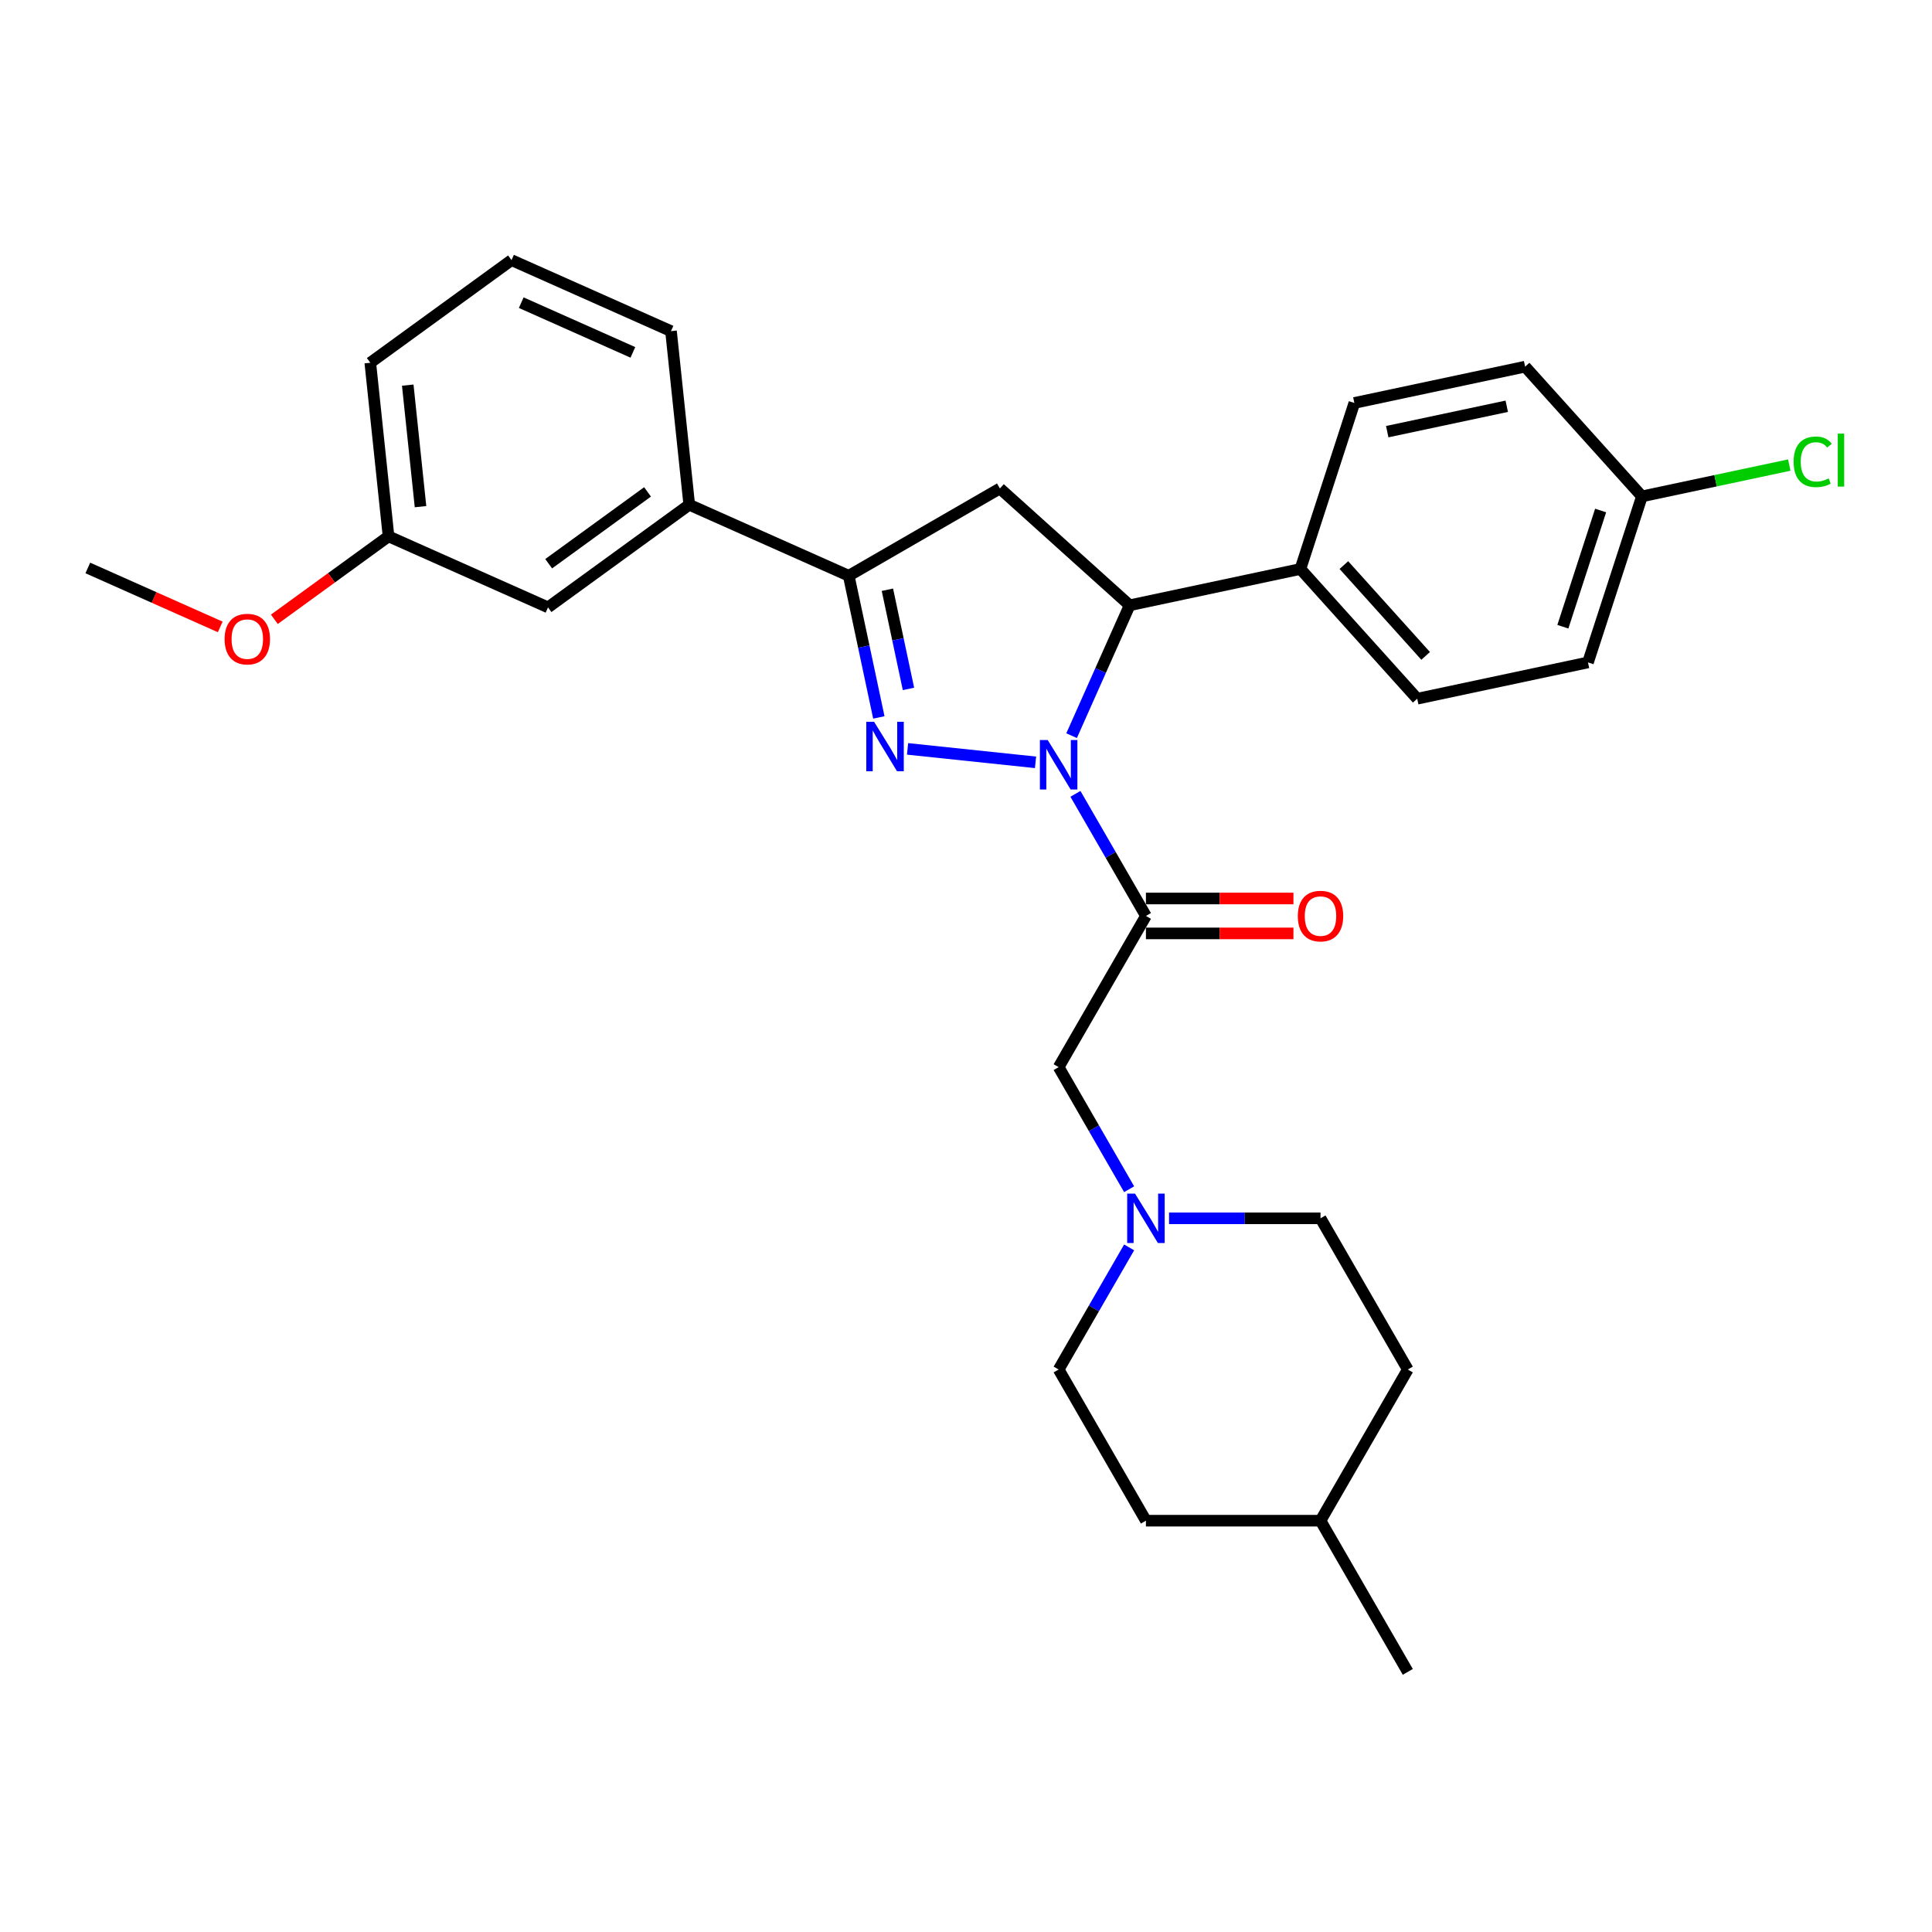 <?xml version='1.0' encoding='iso-8859-1'?>
<svg version='1.1' baseProfile='full'
              xmlns='http://www.w3.org/2000/svg'
                      xmlns:rdkit='http://www.rdkit.org/xml'
                      xmlns:xlink='http://www.w3.org/1999/xlink'
                  xml:space='preserve'
width='1000px' height='1000px' viewBox='0 0 1000 1000'>
<!-- END OF HEADER -->
<rect style='opacity:1.0;fill:#FFFFFF;stroke:none' width='1000' height='1000' x='0' y='0'> </rect>
<path class='bond-0' d='M 584.441,645.654 L 566.197,677.253' style='fill:none;fill-rule:evenodd;stroke:#0000FF;stroke-width:6px;stroke-linecap:butt;stroke-linejoin:miter;stroke-opacity:1' />
<path class='bond-0' d='M 566.197,677.253 L 547.953,708.853' style='fill:none;fill-rule:evenodd;stroke:#000000;stroke-width:6px;stroke-linecap:butt;stroke-linejoin:miter;stroke-opacity:1' />
<path class='bond-1' d='M 584.441,615.546 L 566.197,583.946' style='fill:none;fill-rule:evenodd;stroke:#0000FF;stroke-width:6px;stroke-linecap:butt;stroke-linejoin:miter;stroke-opacity:1' />
<path class='bond-1' d='M 566.197,583.946 L 547.953,552.346' style='fill:none;fill-rule:evenodd;stroke:#000000;stroke-width:6px;stroke-linecap:butt;stroke-linejoin:miter;stroke-opacity:1' />
<path class='bond-2' d='M 605.096,630.6 L 644.294,630.6' style='fill:none;fill-rule:evenodd;stroke:#0000FF;stroke-width:6px;stroke-linecap:butt;stroke-linejoin:miter;stroke-opacity:1' />
<path class='bond-2' d='M 644.294,630.6 L 683.492,630.6' style='fill:none;fill-rule:evenodd;stroke:#000000;stroke-width:6px;stroke-linecap:butt;stroke-linejoin:miter;stroke-opacity:1' />
<path class='bond-3' d='M 728.672,708.853 L 683.492,787.107' style='fill:none;fill-rule:evenodd;stroke:#000000;stroke-width:6px;stroke-linecap:butt;stroke-linejoin:miter;stroke-opacity:1' />
<path class='bond-4' d='M 728.672,708.853 L 683.492,630.6' style='fill:none;fill-rule:evenodd;stroke:#000000;stroke-width:6px;stroke-linecap:butt;stroke-linejoin:miter;stroke-opacity:1' />
<path class='bond-5' d='M 683.492,787.107 L 593.132,787.107' style='fill:none;fill-rule:evenodd;stroke:#000000;stroke-width:6px;stroke-linecap:butt;stroke-linejoin:miter;stroke-opacity:1' />
<path class='bond-6' d='M 683.492,787.107 L 728.672,865.36' style='fill:none;fill-rule:evenodd;stroke:#000000;stroke-width:6px;stroke-linecap:butt;stroke-linejoin:miter;stroke-opacity:1' />
<path class='bond-7' d='M 554.655,380.785 L 569.68,347.038' style='fill:none;fill-rule:evenodd;stroke:#0000FF;stroke-width:6px;stroke-linecap:butt;stroke-linejoin:miter;stroke-opacity:1' />
<path class='bond-7' d='M 569.68,347.038 L 584.705,313.292' style='fill:none;fill-rule:evenodd;stroke:#000000;stroke-width:6px;stroke-linecap:butt;stroke-linejoin:miter;stroke-opacity:1' />
<path class='bond-8' d='M 556.644,410.893 L 574.888,442.493' style='fill:none;fill-rule:evenodd;stroke:#0000FF;stroke-width:6px;stroke-linecap:butt;stroke-linejoin:miter;stroke-opacity:1' />
<path class='bond-8' d='M 574.888,442.493 L 593.132,474.093' style='fill:none;fill-rule:evenodd;stroke:#000000;stroke-width:6px;stroke-linecap:butt;stroke-linejoin:miter;stroke-opacity:1' />
<path class='bond-9' d='M 535.989,394.582 L 469.751,387.62' style='fill:none;fill-rule:evenodd;stroke:#0000FF;stroke-width:6px;stroke-linecap:butt;stroke-linejoin:miter;stroke-opacity:1' />
<path class='bond-10' d='M 593.132,483.129 L 631.309,483.129' style='fill:none;fill-rule:evenodd;stroke:#000000;stroke-width:6px;stroke-linecap:butt;stroke-linejoin:miter;stroke-opacity:1' />
<path class='bond-10' d='M 631.309,483.129 L 669.486,483.129' style='fill:none;fill-rule:evenodd;stroke:#FF0000;stroke-width:6px;stroke-linecap:butt;stroke-linejoin:miter;stroke-opacity:1' />
<path class='bond-10' d='M 593.132,465.057 L 631.309,465.057' style='fill:none;fill-rule:evenodd;stroke:#000000;stroke-width:6px;stroke-linecap:butt;stroke-linejoin:miter;stroke-opacity:1' />
<path class='bond-10' d='M 631.309,465.057 L 669.486,465.057' style='fill:none;fill-rule:evenodd;stroke:#FF0000;stroke-width:6px;stroke-linecap:butt;stroke-linejoin:miter;stroke-opacity:1' />
<path class='bond-11' d='M 593.132,474.093 L 547.953,552.346' style='fill:none;fill-rule:evenodd;stroke:#000000;stroke-width:6px;stroke-linecap:butt;stroke-linejoin:miter;stroke-opacity:1' />
<path class='bond-12' d='M 439.301,298.009 L 356.754,261.257' style='fill:none;fill-rule:evenodd;stroke:#000000;stroke-width:6px;stroke-linecap:butt;stroke-linejoin:miter;stroke-opacity:1' />
<path class='bond-13' d='M 439.301,298.009 L 517.555,252.829' style='fill:none;fill-rule:evenodd;stroke:#000000;stroke-width:6px;stroke-linecap:butt;stroke-linejoin:miter;stroke-opacity:1' />
<path class='bond-14' d='M 439.301,298.009 L 447.095,334.675' style='fill:none;fill-rule:evenodd;stroke:#000000;stroke-width:6px;stroke-linecap:butt;stroke-linejoin:miter;stroke-opacity:1' />
<path class='bond-14' d='M 447.095,334.675 L 454.888,371.34' style='fill:none;fill-rule:evenodd;stroke:#0000FF;stroke-width:6px;stroke-linecap:butt;stroke-linejoin:miter;stroke-opacity:1' />
<path class='bond-14' d='M 459.317,305.251 L 464.772,330.917' style='fill:none;fill-rule:evenodd;stroke:#000000;stroke-width:6px;stroke-linecap:butt;stroke-linejoin:miter;stroke-opacity:1' />
<path class='bond-14' d='M 464.772,330.917 L 470.227,356.583' style='fill:none;fill-rule:evenodd;stroke:#0000FF;stroke-width:6px;stroke-linecap:butt;stroke-linejoin:miter;stroke-opacity:1' />
<path class='bond-15' d='M 517.555,252.829 L 584.705,313.292' style='fill:none;fill-rule:evenodd;stroke:#000000;stroke-width:6px;stroke-linecap:butt;stroke-linejoin:miter;stroke-opacity:1' />
<path class='bond-16' d='M 584.705,313.292 L 673.09,294.505' style='fill:none;fill-rule:evenodd;stroke:#000000;stroke-width:6px;stroke-linecap:butt;stroke-linejoin:miter;stroke-opacity:1' />
<path class='bond-17' d='M 201.104,277.616 L 191.659,187.752' style='fill:none;fill-rule:evenodd;stroke:#000000;stroke-width:6px;stroke-linecap:butt;stroke-linejoin:miter;stroke-opacity:1' />
<path class='bond-17' d='M 217.66,262.247 L 211.049,199.342' style='fill:none;fill-rule:evenodd;stroke:#000000;stroke-width:6px;stroke-linecap:butt;stroke-linejoin:miter;stroke-opacity:1' />
<path class='bond-18' d='M 201.104,277.616 L 283.652,314.368' style='fill:none;fill-rule:evenodd;stroke:#000000;stroke-width:6px;stroke-linecap:butt;stroke-linejoin:miter;stroke-opacity:1' />
<path class='bond-19' d='M 201.104,277.616 L 171.556,299.084' style='fill:none;fill-rule:evenodd;stroke:#000000;stroke-width:6px;stroke-linecap:butt;stroke-linejoin:miter;stroke-opacity:1' />
<path class='bond-19' d='M 171.556,299.084 L 142.008,320.552' style='fill:none;fill-rule:evenodd;stroke:#FF0000;stroke-width:6px;stroke-linecap:butt;stroke-linejoin:miter;stroke-opacity:1' />
<path class='bond-20' d='M 191.659,187.752 L 264.761,134.64' style='fill:none;fill-rule:evenodd;stroke:#000000;stroke-width:6px;stroke-linecap:butt;stroke-linejoin:miter;stroke-opacity:1' />
<path class='bond-21' d='M 849.86,256.931 L 821.937,342.868' style='fill:none;fill-rule:evenodd;stroke:#000000;stroke-width:6px;stroke-linecap:butt;stroke-linejoin:miter;stroke-opacity:1' />
<path class='bond-21' d='M 828.484,264.237 L 808.938,324.393' style='fill:none;fill-rule:evenodd;stroke:#000000;stroke-width:6px;stroke-linecap:butt;stroke-linejoin:miter;stroke-opacity:1' />
<path class='bond-22' d='M 849.86,256.931 L 887.989,248.827' style='fill:none;fill-rule:evenodd;stroke:#000000;stroke-width:6px;stroke-linecap:butt;stroke-linejoin:miter;stroke-opacity:1' />
<path class='bond-22' d='M 887.989,248.827 L 926.118,240.722' style='fill:none;fill-rule:evenodd;stroke:#00CC00;stroke-width:6px;stroke-linecap:butt;stroke-linejoin:miter;stroke-opacity:1' />
<path class='bond-23' d='M 849.86,256.931 L 789.398,189.781' style='fill:none;fill-rule:evenodd;stroke:#000000;stroke-width:6px;stroke-linecap:butt;stroke-linejoin:miter;stroke-opacity:1' />
<path class='bond-24' d='M 673.09,294.505 L 701.013,208.568' style='fill:none;fill-rule:evenodd;stroke:#000000;stroke-width:6px;stroke-linecap:butt;stroke-linejoin:miter;stroke-opacity:1' />
<path class='bond-25' d='M 673.09,294.505 L 733.552,361.655' style='fill:none;fill-rule:evenodd;stroke:#000000;stroke-width:6px;stroke-linecap:butt;stroke-linejoin:miter;stroke-opacity:1' />
<path class='bond-25' d='M 695.589,292.485 L 737.913,339.49' style='fill:none;fill-rule:evenodd;stroke:#000000;stroke-width:6px;stroke-linecap:butt;stroke-linejoin:miter;stroke-opacity:1' />
<path class='bond-26' d='M 789.398,189.781 L 701.013,208.568' style='fill:none;fill-rule:evenodd;stroke:#000000;stroke-width:6px;stroke-linecap:butt;stroke-linejoin:miter;stroke-opacity:1' />
<path class='bond-26' d='M 779.897,210.276 L 718.028,223.427' style='fill:none;fill-rule:evenodd;stroke:#000000;stroke-width:6px;stroke-linecap:butt;stroke-linejoin:miter;stroke-opacity:1' />
<path class='bond-27' d='M 821.937,342.868 L 733.552,361.655' style='fill:none;fill-rule:evenodd;stroke:#000000;stroke-width:6px;stroke-linecap:butt;stroke-linejoin:miter;stroke-opacity:1' />
<path class='bond-28' d='M 264.761,134.64 L 347.309,171.392' style='fill:none;fill-rule:evenodd;stroke:#000000;stroke-width:6px;stroke-linecap:butt;stroke-linejoin:miter;stroke-opacity:1' />
<path class='bond-28' d='M 269.793,156.662 L 327.576,182.389' style='fill:none;fill-rule:evenodd;stroke:#000000;stroke-width:6px;stroke-linecap:butt;stroke-linejoin:miter;stroke-opacity:1' />
<path class='bond-29' d='M 347.309,171.392 L 356.754,261.257' style='fill:none;fill-rule:evenodd;stroke:#000000;stroke-width:6px;stroke-linecap:butt;stroke-linejoin:miter;stroke-opacity:1' />
<path class='bond-30' d='M 356.754,261.257 L 283.652,314.368' style='fill:none;fill-rule:evenodd;stroke:#000000;stroke-width:6px;stroke-linecap:butt;stroke-linejoin:miter;stroke-opacity:1' />
<path class='bond-30' d='M 335.166,254.603 L 283.995,291.781' style='fill:none;fill-rule:evenodd;stroke:#000000;stroke-width:6px;stroke-linecap:butt;stroke-linejoin:miter;stroke-opacity:1' />
<path class='bond-31' d='M 113.996,324.492 L 79.725,309.234' style='fill:none;fill-rule:evenodd;stroke:#FF0000;stroke-width:6px;stroke-linecap:butt;stroke-linejoin:miter;stroke-opacity:1' />
<path class='bond-31' d='M 79.725,309.234 L 45.455,293.975' style='fill:none;fill-rule:evenodd;stroke:#000000;stroke-width:6px;stroke-linecap:butt;stroke-linejoin:miter;stroke-opacity:1' />
<path class='bond-32' d='M 593.132,787.107 L 547.953,708.853' style='fill:none;fill-rule:evenodd;stroke:#000000;stroke-width:6px;stroke-linecap:butt;stroke-linejoin:miter;stroke-opacity:1' />
<path  class='atom-0' d='M 587.476 617.805
L 595.861 631.359
Q 596.693 632.696, 598.03 635.118
Q 599.367 637.539, 599.44 637.684
L 599.44 617.805
L 602.837 617.805
L 602.837 643.395
L 599.331 643.395
L 590.331 628.576
Q 589.283 626.841, 588.163 624.853
Q 587.078 622.865, 586.753 622.25
L 586.753 643.395
L 583.428 643.395
L 583.428 617.805
L 587.476 617.805
' fill='#0000FF'/>
<path  class='atom-3' d='M 542.296 383.044
L 550.682 396.598
Q 551.513 397.935, 552.85 400.357
Q 554.188 402.779, 554.26 402.923
L 554.26 383.044
L 557.657 383.044
L 557.657 408.634
L 554.151 408.634
L 545.152 393.815
Q 544.103 392.08, 542.983 390.092
Q 541.899 388.104, 541.573 387.49
L 541.573 408.634
L 538.248 408.634
L 538.248 383.044
L 542.296 383.044
' fill='#0000FF'/>
<path  class='atom-5' d='M 671.745 474.165
Q 671.745 468.02, 674.781 464.587
Q 677.817 461.153, 683.492 461.153
Q 689.166 461.153, 692.202 464.587
Q 695.239 468.02, 695.239 474.165
Q 695.239 480.382, 692.166 483.924
Q 689.094 487.43, 683.492 487.43
Q 677.853 487.43, 674.781 483.924
Q 671.745 480.418, 671.745 474.165
M 683.492 484.538
Q 687.395 484.538, 689.492 481.936
Q 691.624 479.297, 691.624 474.165
Q 691.624 469.141, 689.492 466.611
Q 687.395 464.045, 683.492 464.045
Q 679.588 464.045, 677.456 466.575
Q 675.359 469.105, 675.359 474.165
Q 675.359 479.333, 677.456 481.936
Q 679.588 484.538, 683.492 484.538
' fill='#FF0000'/>
<path  class='atom-10' d='M 452.432 373.599
L 460.817 387.153
Q 461.648 388.49, 462.986 390.912
Q 464.323 393.333, 464.395 393.478
L 464.395 373.599
L 467.793 373.599
L 467.793 399.189
L 464.287 399.189
L 455.287 384.37
Q 454.239 382.635, 453.119 380.647
Q 452.034 378.659, 451.709 378.045
L 451.709 399.189
L 448.384 399.189
L 448.384 373.599
L 452.432 373.599
' fill='#0000FF'/>
<path  class='atom-15' d='M 928.377 239.03
Q 928.377 232.669, 931.341 229.343
Q 934.341 225.982, 940.016 225.982
Q 945.293 225.982, 948.112 229.705
L 945.726 231.657
Q 943.666 228.946, 940.016 228.946
Q 936.148 228.946, 934.088 231.548
Q 932.064 234.114, 932.064 239.03
Q 932.064 244.09, 934.16 246.692
Q 936.293 249.295, 940.413 249.295
Q 943.232 249.295, 946.522 247.596
L 947.534 250.307
Q 946.196 251.174, 944.172 251.68
Q 942.148 252.186, 939.907 252.186
Q 934.341 252.186, 931.341 248.789
Q 928.377 245.391, 928.377 239.03
' fill='#00CC00'/>
<path  class='atom-15' d='M 951.22 224.428
L 954.545 224.428
L 954.545 251.861
L 951.22 251.861
L 951.22 224.428
' fill='#00CC00'/>
<path  class='atom-24' d='M 116.255 330.8
Q 116.255 324.656, 119.291 321.222
Q 122.327 317.788, 128.002 317.788
Q 133.677 317.788, 136.713 321.222
Q 139.749 324.656, 139.749 330.8
Q 139.749 337.017, 136.676 340.559
Q 133.604 344.065, 128.002 344.065
Q 122.364 344.065, 119.291 340.559
Q 116.255 337.053, 116.255 330.8
M 128.002 341.173
Q 131.906 341.173, 134.002 338.571
Q 136.134 335.933, 136.134 330.8
Q 136.134 325.776, 134.002 323.246
Q 131.906 320.68, 128.002 320.68
Q 124.098 320.68, 121.966 323.21
Q 119.87 325.74, 119.87 330.8
Q 119.87 335.969, 121.966 338.571
Q 124.098 341.173, 128.002 341.173
' fill='#FF0000'/>
</svg>
